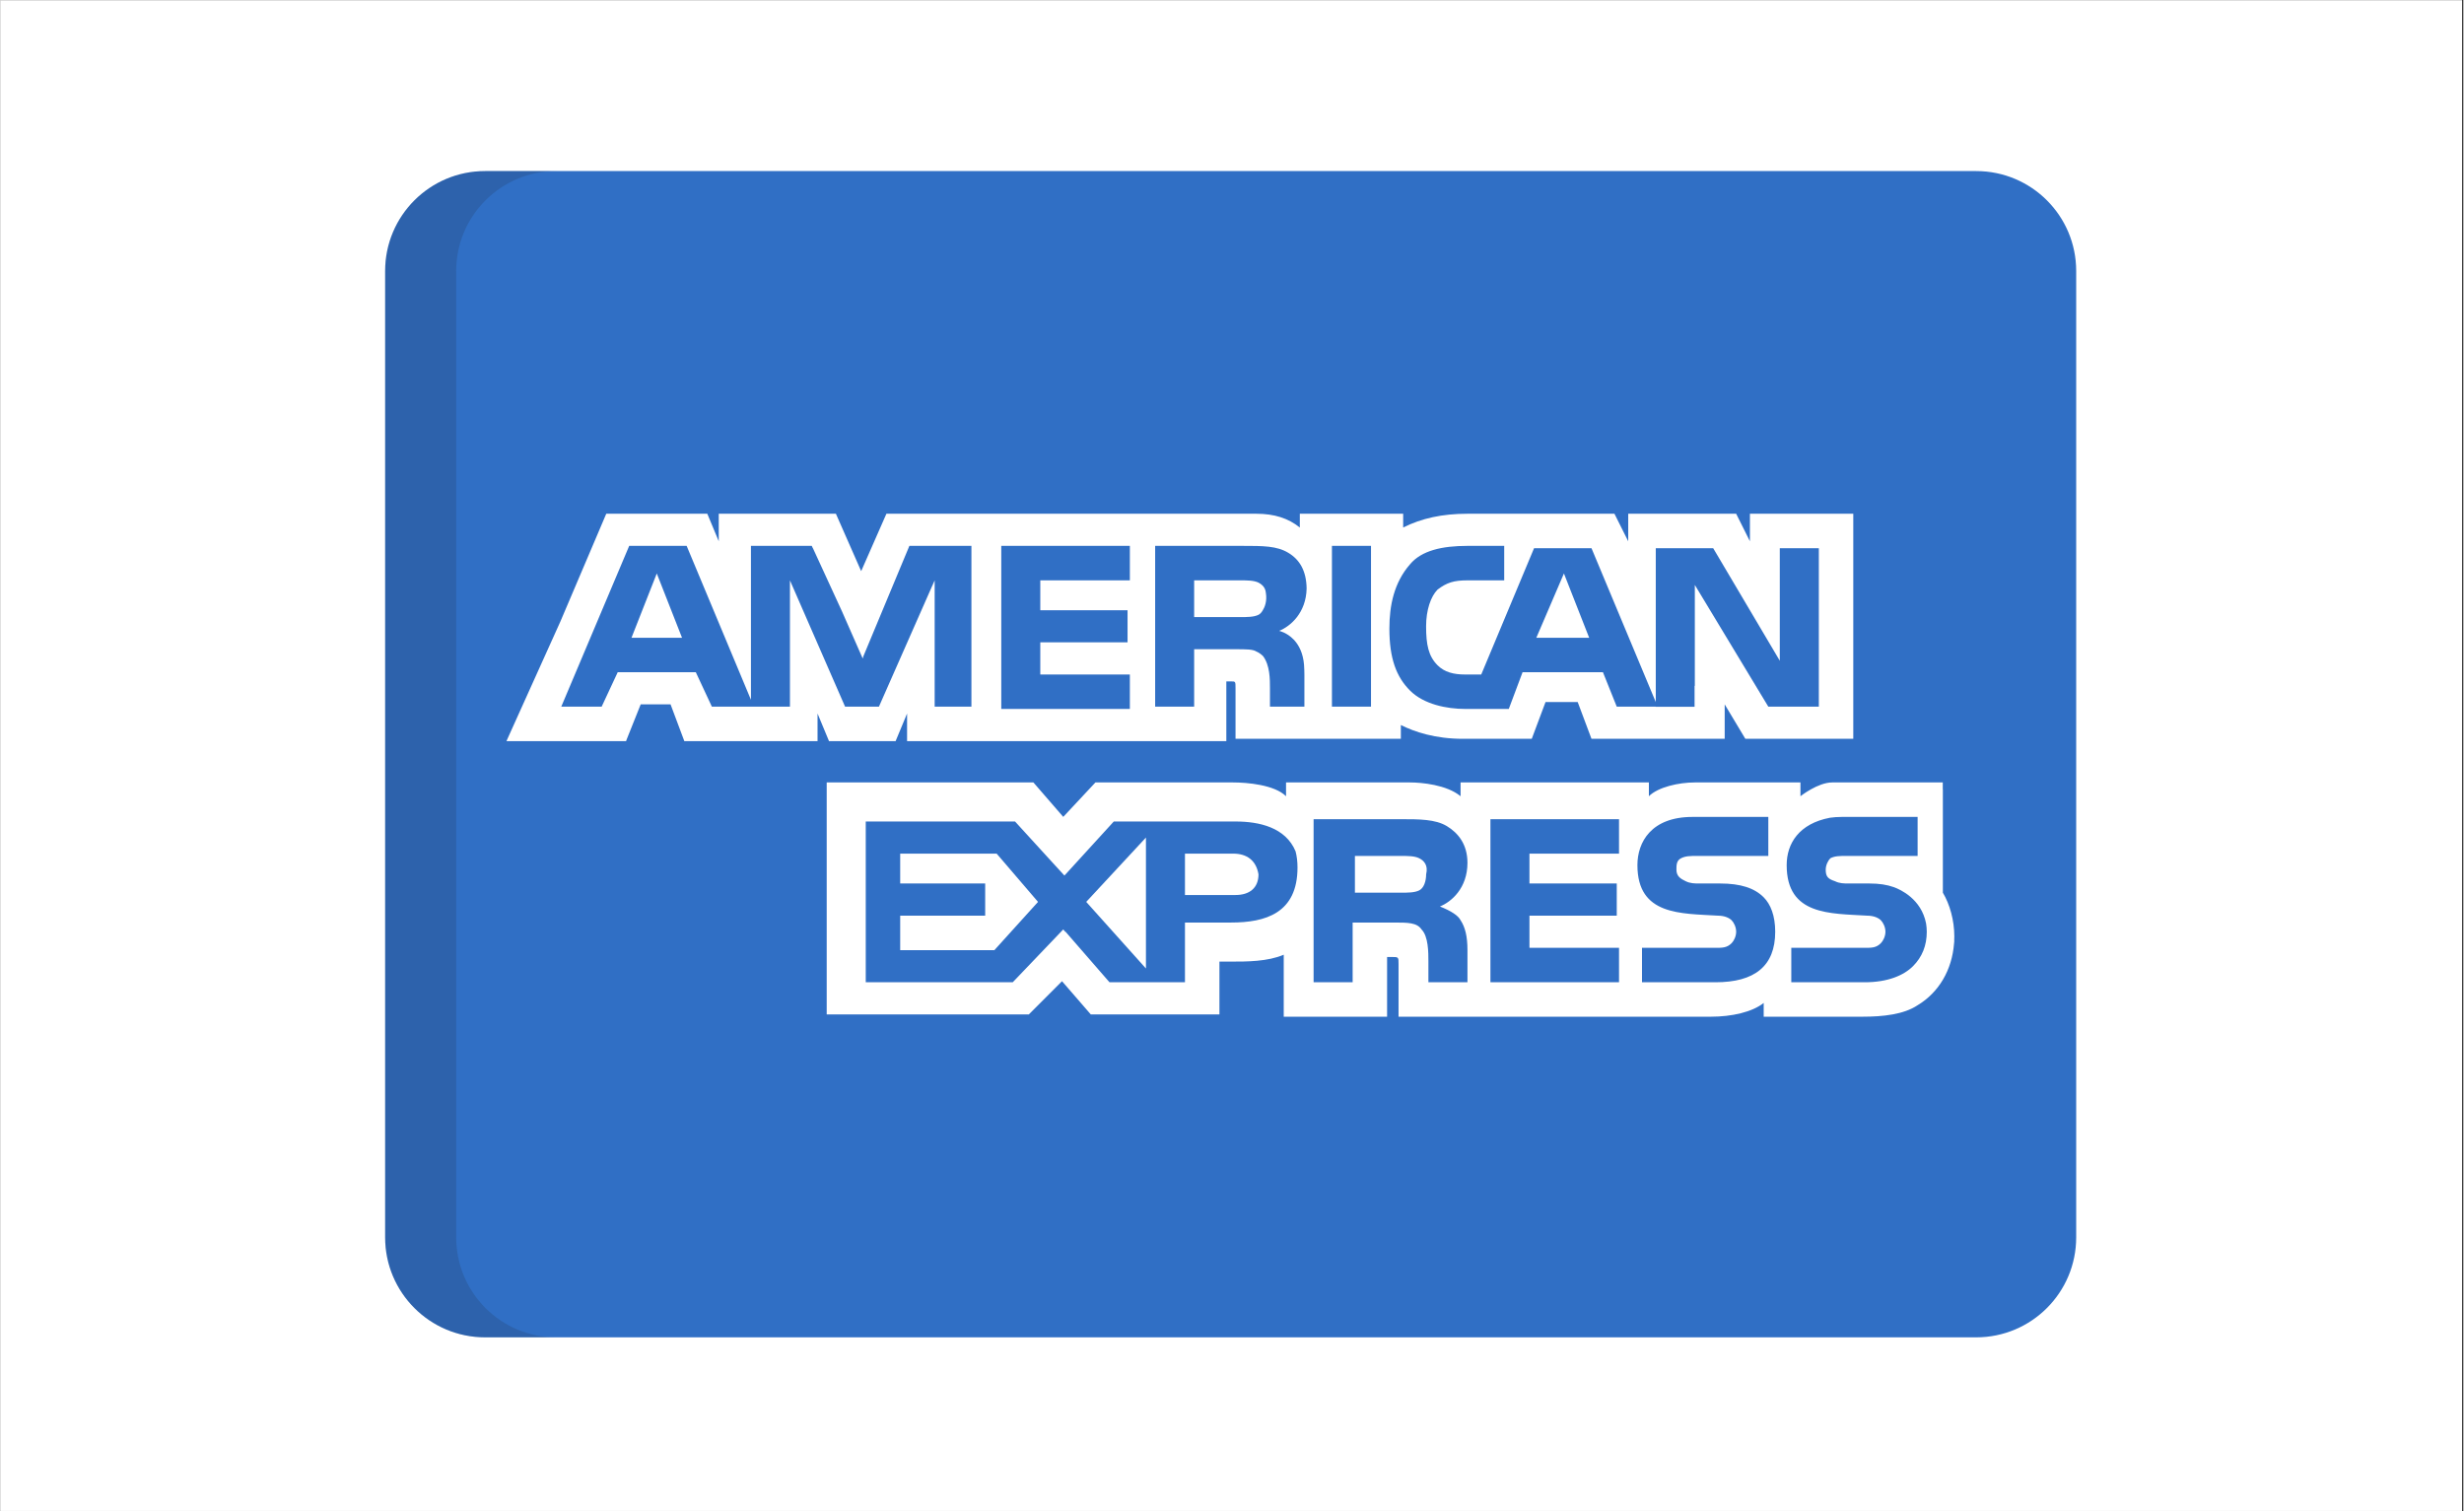 <svg xmlns="http://www.w3.org/2000/svg" xmlns:xlink="http://www.w3.org/1999/xlink" width="300" zoomAndPan="magnify" viewBox="0 0 224.88 138" height="184" preserveAspectRatio="xMidYMid meet" version="1.0"><rect x="0" y="0" width="224.88" height="138" fill="#333333" stroke="none"/><defs><clipPath id="a0686082b9"><path d="M 0 0.035 L 224.762 0.035 L 224.762 137.961 L 0 137.961 Z M 0 0.035 " clip-rule="nonzero"/></clipPath><clipPath id="f421b091f2"><path d="M 35.109 15 L 189.527 15 L 189.527 123 L 35.109 123 Z M 35.109 15 " clip-rule="nonzero"/></clipPath><clipPath id="deb051d2e9"><path d="M 35.109 15 L 51 15 L 51 123 L 35.109 123 Z M 35.109 15 " clip-rule="nonzero"/></clipPath></defs><g clip-path="url(#a0686082b9)"><path fill="#ffffff" d="M 0 0.035 L 224.879 0.035 L 224.879 137.965 L 0 137.965 Z M 0 0.035 " fill-opacity="1" fill-rule="nonzero"/><path fill="#ffffff" d="M 0 0.035 L 224.879 0.035 L 224.879 137.965 L 0 137.965 Z M 0 0.035 " fill-opacity="1" fill-rule="nonzero"/></g><g clip-path="url(#f421b091f2)"><path fill="#306fc5" d="M 189.527 112.984 C 189.527 118.023 185.441 122.113 180.398 122.113 L 44.238 122.113 C 39.195 122.113 35.109 118.023 35.109 112.984 L 35.109 24.746 C 35.109 19.707 39.195 15.621 44.238 15.621 L 180.398 15.621 C 185.441 15.621 189.527 19.707 189.527 24.746 Z M 189.527 112.984 " fill-opacity="1" fill-rule="nonzero"/></g><g clip-path="url(#deb051d2e9)"><path fill="#202121" d="M 41.598 112.984 L 41.598 24.746 C 41.598 19.707 45.688 15.621 50.727 15.621 L 44.238 15.621 C 39.195 15.621 35.109 19.707 35.109 24.746 L 35.109 112.984 C 35.109 118.027 39.195 122.113 44.238 122.113 L 50.727 122.113 C 45.688 122.113 41.598 118.023 41.598 112.984 Z M 41.598 112.984 " fill-opacity="0.15" fill-rule="nonzero"/></g><path fill="#ffffff" d="M 57.605 58.234 L 62.219 58.234 L 59.914 52.363 Z M 57.605 58.234 " fill-opacity="1" fill-rule="nonzero"/><path fill="#ffffff" d="M 82.141 77.945 L 82.141 80.672 L 89.902 80.672 L 89.902 83.609 L 82.141 83.609 L 82.141 86.758 L 90.742 86.758 L 94.727 82.352 L 90.949 77.945 Z M 82.141 77.945 " fill-opacity="1" fill-rule="nonzero"/><path fill="#ffffff" d="M 142.75 52.363 L 140.23 58.234 L 145.055 58.234 Z M 142.75 52.363 " fill-opacity="1" fill-rule="nonzero"/><path fill="#ffffff" d="M 104.582 88.434 L 104.582 76.477 L 99.129 82.352 Z M 104.582 88.434 " fill-opacity="1" fill-rule="nonzero"/><path fill="#ffffff" d="M 114.859 79.836 C 114.648 78.574 113.809 77.945 112.551 77.945 L 108.145 77.945 L 108.145 81.723 L 112.762 81.723 C 114.02 81.723 114.859 81.094 114.859 79.836 Z M 114.859 79.836 " fill-opacity="1" fill-rule="nonzero"/><path fill="#ffffff" d="M 129.535 81.301 C 129.957 81.094 130.168 80.461 130.168 79.836 C 130.375 78.996 129.957 78.578 129.535 78.367 C 129.117 78.156 128.488 78.156 127.859 78.156 L 123.664 78.156 L 123.664 81.512 L 127.859 81.512 C 128.488 81.512 129.117 81.512 129.535 81.301 Z M 129.535 81.301 " fill-opacity="1" fill-rule="nonzero"/><path fill="#ffffff" d="M 159.734 46.91 L 159.734 49.426 L 158.477 46.91 L 148.621 46.91 L 148.621 49.426 L 147.363 46.91 L 133.941 46.91 C 131.633 46.91 129.746 47.328 128.07 48.168 L 128.07 46.91 L 118.633 46.91 L 118.633 48.168 C 117.586 47.328 116.324 46.91 114.648 46.91 L 80.883 46.91 L 78.578 52.152 L 76.27 46.91 L 65.574 46.91 L 65.574 49.426 L 64.527 46.91 L 55.301 46.91 L 51.105 56.766 L 46.281 67.461 L 46.191 67.672 L 57.109 67.672 L 57.188 67.461 L 58.445 64.316 L 61.172 64.316 L 62.43 67.672 L 74.594 67.672 L 74.594 65.152 L 75.641 67.672 L 81.723 67.672 L 82.77 65.152 L 82.77 67.672 L 111.922 67.672 L 111.922 62.219 L 112.34 62.219 C 112.762 62.219 112.762 62.219 112.762 62.848 L 112.762 67.461 L 127.859 67.461 L 127.859 66.203 C 129.117 66.832 131.004 67.461 133.52 67.461 L 139.812 67.461 L 141.07 64.105 L 144.008 64.105 L 145.266 67.461 L 157.43 67.461 L 157.43 64.316 L 159.316 67.461 L 169.172 67.461 L 169.172 46.91 Z M 88.645 64.527 L 85.289 64.527 L 85.289 52.992 L 85.078 53.473 L 85.078 53.465 L 80.199 64.527 L 77.109 64.527 L 72.074 52.992 L 72.074 64.527 L 64.945 64.527 L 63.477 61.379 L 56.348 61.379 L 54.879 64.527 L 51.191 64.527 L 57.395 49.844 L 62.641 49.844 L 68.512 63.895 L 68.512 49.844 L 74.066 49.844 L 74.164 50.055 L 74.172 50.055 L 76.82 55.812 L 78.719 60.129 L 78.785 59.91 L 82.98 49.844 L 88.645 49.844 Z M 103.113 52.992 L 94.934 52.992 L 94.934 55.719 L 102.902 55.719 L 102.902 58.652 L 94.934 58.652 L 94.934 61.59 L 103.113 61.59 L 103.113 64.734 L 91.371 64.734 L 91.371 49.844 L 103.113 49.844 Z M 118.07 58.398 C 118.078 58.402 118.086 58.406 118.09 58.41 C 118.172 58.496 118.238 58.578 118.297 58.66 C 118.699 59.188 119.023 59.969 119.039 61.117 C 119.039 61.137 119.039 61.156 119.043 61.176 C 119.043 61.188 119.043 61.199 119.043 61.211 C 119.043 61.219 119.043 61.223 119.043 61.23 C 119.047 61.344 119.051 61.461 119.051 61.59 L 119.051 64.527 L 115.906 64.527 L 115.906 62.848 C 115.906 62.008 115.906 60.75 115.277 59.91 C 115.078 59.715 114.879 59.582 114.66 59.488 C 114.344 59.285 113.75 59.281 112.762 59.281 L 108.984 59.281 L 108.984 64.527 L 105.422 64.527 L 105.422 49.844 L 113.391 49.844 C 115.277 49.844 116.535 49.844 117.582 50.477 C 118.613 51.094 119.23 52.113 119.254 53.734 C 119.207 55.969 117.773 57.191 116.746 57.605 C 116.746 57.605 117.445 57.746 118.07 58.398 Z M 125.133 64.527 L 121.566 64.527 L 121.566 49.844 L 125.133 49.844 Z M 166.027 64.527 L 161.414 64.527 L 154.703 53.41 L 154.703 62.637 L 154.68 62.617 L 154.68 64.535 L 151.137 64.535 L 151.137 64.527 L 147.574 64.527 L 146.312 61.379 L 138.973 61.379 L 137.715 64.734 L 133.73 64.734 C 132.055 64.734 129.957 64.316 128.699 63.059 C 127.441 61.801 126.812 60.121 126.812 57.395 C 126.812 55.301 127.23 53.199 128.699 51.523 C 129.746 50.266 131.633 49.844 133.941 49.844 L 137.297 49.844 L 137.297 52.992 L 133.941 52.992 C 132.684 52.992 132.055 53.199 131.215 53.832 C 130.586 54.461 130.164 55.719 130.164 57.184 C 130.164 58.863 130.375 59.91 131.215 60.75 C 131.844 61.379 132.684 61.59 133.73 61.59 L 135.199 61.59 L 140.023 50.055 L 145.266 50.055 L 151.137 64.105 L 151.137 50.055 L 156.379 50.055 L 162.461 60.332 L 162.461 50.055 L 166.027 50.055 Z M 166.027 64.527 " fill-opacity="1" fill-rule="nonzero"/><path fill="#ffffff" d="M 115.082 55.961 C 115.141 55.895 115.199 55.82 115.246 55.734 C 115.434 55.434 115.652 54.895 115.535 54.152 C 115.531 54.086 115.52 54.023 115.504 53.961 C 115.5 53.945 115.5 53.93 115.496 53.914 L 115.492 53.914 C 115.391 53.555 115.125 53.332 114.859 53.199 C 114.438 52.992 113.809 52.992 113.18 52.992 L 108.984 52.992 L 108.984 56.348 L 113.18 56.348 C 113.809 56.348 114.438 56.348 114.859 56.137 C 114.922 56.105 114.977 56.062 115.031 56.012 L 115.031 56.016 C 115.031 56.016 115.055 55.992 115.082 55.961 Z M 115.082 55.961 " fill-opacity="1" fill-rule="nonzero"/><path fill="#ffffff" d="M 178.398 85.496 C 178.398 84.027 177.98 82.562 177.352 81.512 L 177.352 72.074 L 177.344 72.074 L 177.344 71.445 C 177.344 71.445 168.551 71.445 167.242 71.445 C 165.938 71.445 164.348 72.703 164.348 72.703 L 164.348 71.445 L 154.703 71.445 C 153.234 71.445 151.348 71.867 150.508 72.703 L 150.508 71.445 L 133.312 71.445 L 133.312 72.703 C 132.055 71.656 129.746 71.445 128.699 71.445 L 117.375 71.445 L 117.375 72.703 C 116.324 71.656 113.809 71.445 112.547 71.445 L 99.969 71.445 L 97.031 74.59 L 94.305 71.445 L 75.43 71.445 L 75.43 92.629 L 93.887 92.629 L 96.918 89.594 L 99.547 92.629 L 111.293 92.629 L 111.293 87.805 L 112.34 87.805 C 113.809 87.805 115.695 87.805 117.164 87.176 L 117.164 92.836 L 126.602 92.836 L 126.602 87.383 L 127.02 87.383 C 127.648 87.383 127.648 87.383 127.648 88.012 L 127.648 92.836 L 156.168 92.836 C 158.059 92.836 159.945 92.418 160.992 91.578 L 160.992 92.836 L 170.012 92.836 C 171.898 92.836 173.785 92.629 175.043 91.789 C 176.977 90.629 178.191 88.578 178.375 86.133 C 178.383 86.062 178.391 85.988 178.398 85.914 L 178.387 85.902 C 178.395 85.77 178.398 85.633 178.398 85.496 Z M 112.34 84.238 L 108.145 84.238 L 108.145 89.691 L 101.254 89.691 L 97.242 85.078 L 97.227 85.094 L 97.031 84.867 L 92.418 89.691 L 78.996 89.691 L 78.996 75.012 L 92.629 75.012 L 96.352 79.09 L 97.137 79.945 L 97.242 79.836 L 101.645 75.012 L 112.762 75.012 C 114.918 75.012 117.332 75.543 118.246 77.738 C 118.359 78.172 118.422 78.656 118.422 79.207 C 118.422 83.398 115.484 84.238 112.34 84.238 Z M 133.312 84.027 C 133.73 84.656 133.941 85.496 133.941 86.754 L 133.941 89.691 L 130.375 89.691 L 130.375 87.805 C 130.375 86.965 130.375 85.496 129.746 84.867 C 129.328 84.238 128.488 84.238 127.23 84.238 L 123.457 84.238 L 123.457 89.691 L 119.891 89.691 L 119.891 74.801 L 127.859 74.801 C 129.535 74.801 131.004 74.801 132.055 75.43 C 133.102 76.059 133.941 77.109 133.941 78.785 C 133.941 81.094 132.473 82.352 131.426 82.77 C 132.473 83.188 133.102 83.609 133.312 84.027 Z M 147.781 77.945 L 139.602 77.945 L 139.602 80.672 L 147.574 80.672 L 147.574 83.609 L 139.602 83.609 L 139.602 86.547 L 147.781 86.547 L 147.781 89.691 L 136.039 89.691 L 136.039 74.801 L 147.781 74.801 Z M 156.59 89.691 L 149.879 89.691 L 149.879 86.547 L 156.59 86.547 C 157.219 86.547 157.637 86.547 158.059 86.125 C 158.27 85.914 158.477 85.496 158.477 85.078 C 158.477 84.656 158.27 84.238 158.059 84.027 C 157.848 83.82 157.43 83.609 156.801 83.609 C 153.445 83.398 149.461 83.609 149.461 78.996 C 149.461 76.898 150.719 74.594 154.492 74.594 L 161.414 74.594 L 161.414 78.156 L 154.914 78.156 C 154.285 78.156 153.863 78.156 153.445 78.367 C 153.023 78.578 153.023 78.996 153.023 79.414 C 153.023 80.043 153.445 80.254 153.863 80.461 C 154.285 80.672 154.703 80.672 155.121 80.672 L 157.008 80.672 C 158.898 80.672 160.156 81.094 160.992 81.934 C 161.621 82.562 162.043 83.609 162.043 85.078 C 162.043 88.223 160.156 89.691 156.59 89.691 Z M 174.625 88.223 C 173.789 89.062 172.32 89.691 170.223 89.691 L 163.512 89.691 L 163.512 86.547 L 170.219 86.547 C 170.852 86.547 171.27 86.547 171.688 86.125 C 171.898 85.914 172.109 85.496 172.109 85.078 C 172.109 84.656 171.898 84.238 171.688 84.027 C 171.48 83.82 171.059 83.609 170.43 83.609 C 167.078 83.398 163.09 83.609 163.09 78.996 C 163.09 77.004 164.23 75.203 167.043 74.668 C 167.379 74.621 167.734 74.594 168.125 74.594 L 175.047 74.594 L 175.047 78.156 L 168.543 78.156 C 167.914 78.156 167.496 78.156 167.078 78.367 C 166.867 78.578 166.656 78.996 166.656 79.414 C 166.656 80.043 166.867 80.254 167.496 80.461 C 167.914 80.672 168.332 80.672 168.754 80.672 L 170.641 80.672 C 171.559 80.672 172.25 80.785 172.883 81.008 C 173.465 81.219 175.387 82.078 175.82 84.324 C 175.855 84.559 175.883 84.805 175.883 85.078 C 175.883 86.336 175.465 87.383 174.625 88.223 Z M 174.625 88.223 " fill-opacity="1" fill-rule="nonzero"/></svg>